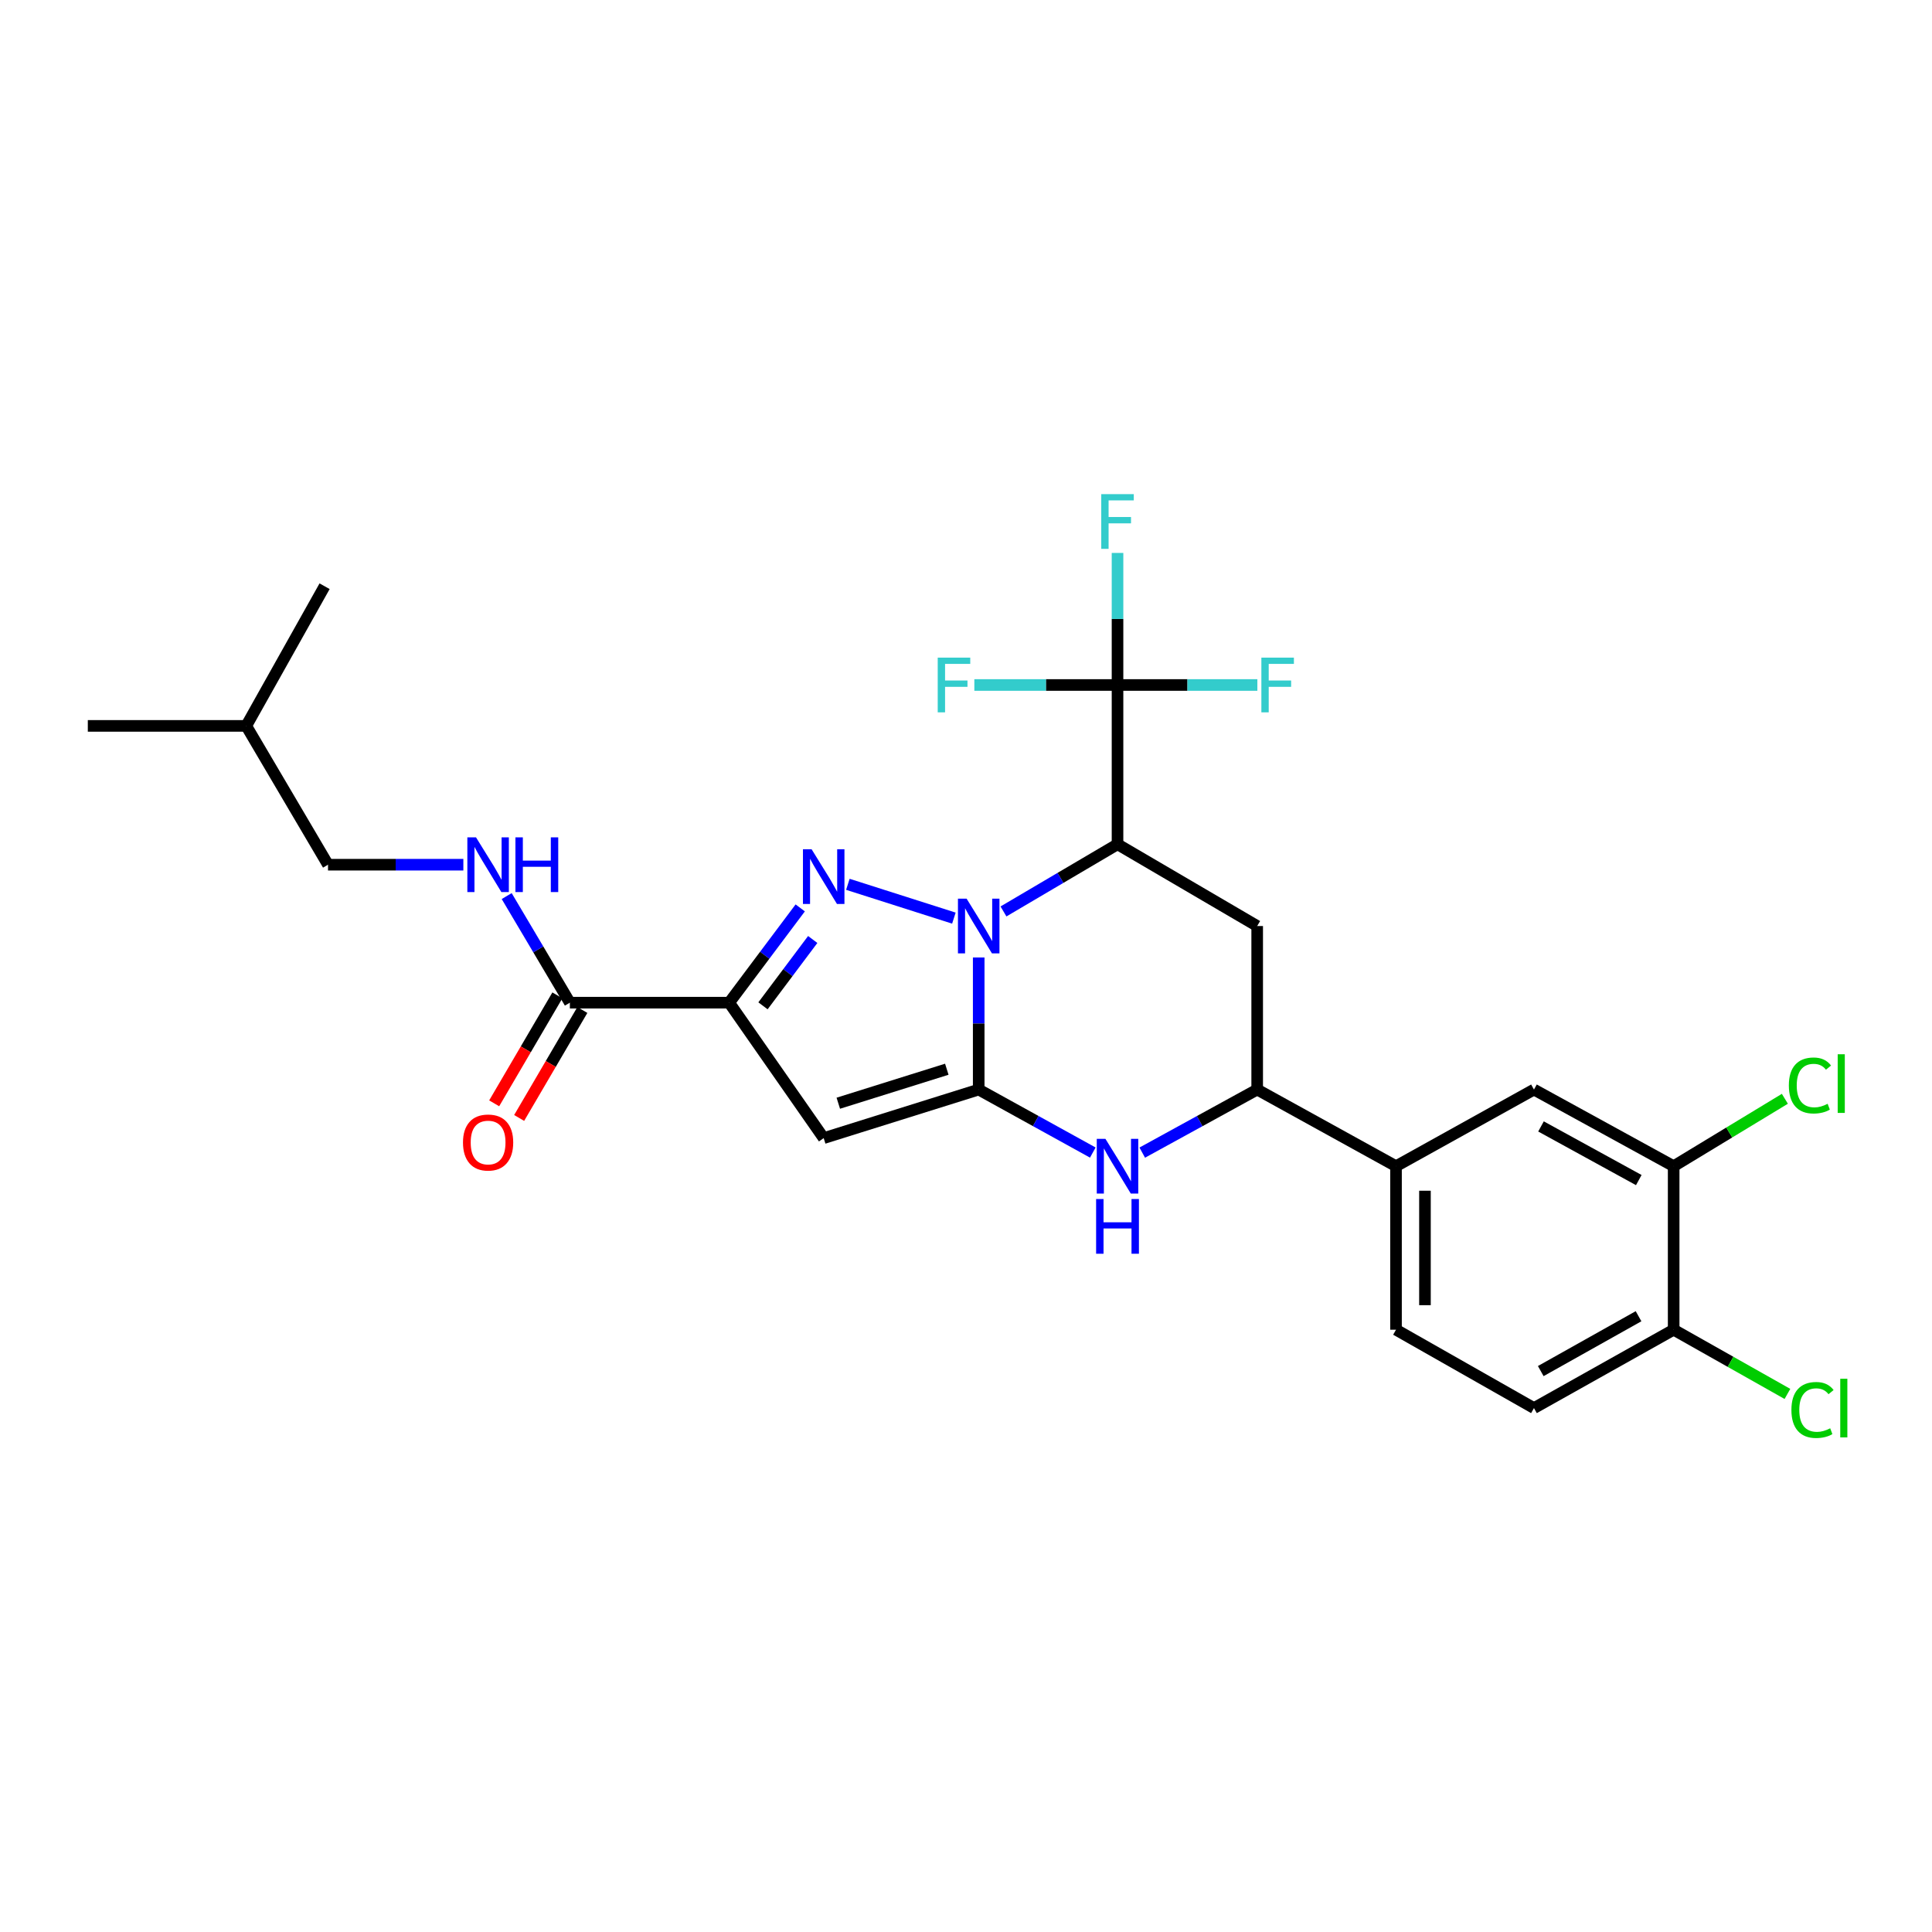 <?xml version='1.0' encoding='iso-8859-1'?>
<svg version='1.1' baseProfile='full'
              xmlns='http://www.w3.org/2000/svg'
                      xmlns:rdkit='http://www.rdkit.org/xml'
                      xmlns:xlink='http://www.w3.org/1999/xlink'
                  xml:space='preserve'
width='1000px' height='1000px' viewBox='0 0 1000 1000'>
<!-- END OF HEADER -->
<rect style='opacity:1.0;fill:#FFFFFF;stroke:none' width='1000' height='1000' x='0' y='0'> </rect>
<path class='bond-0' d='M 506.575,495.591 L 506.575,529.774' style='fill:none;fill-rule:evenodd;stroke:#0000FF;stroke-width:6px;stroke-linecap:butt;stroke-linejoin:miter;stroke-opacity:1' />
<path class='bond-0' d='M 506.575,529.774 L 506.575,563.957' style='fill:none;fill-rule:evenodd;stroke:#000000;stroke-width:6px;stroke-linecap:butt;stroke-linejoin:miter;stroke-opacity:1' />
<path class='bond-1' d='M 493.73,475.219 L 438.853,457.72' style='fill:none;fill-rule:evenodd;stroke:#0000FF;stroke-width:6px;stroke-linecap:butt;stroke-linejoin:miter;stroke-opacity:1' />
<path class='bond-3' d='M 519.4,471.761 L 548.913,454.378' style='fill:none;fill-rule:evenodd;stroke:#0000FF;stroke-width:6px;stroke-linecap:butt;stroke-linejoin:miter;stroke-opacity:1' />
<path class='bond-3' d='M 548.913,454.378 L 578.426,436.994' style='fill:none;fill-rule:evenodd;stroke:#000000;stroke-width:6px;stroke-linecap:butt;stroke-linejoin:miter;stroke-opacity:1' />
<path class='bond-4' d='M 506.575,563.957 L 426.344,589.092' style='fill:none;fill-rule:evenodd;stroke:#000000;stroke-width:6px;stroke-linecap:butt;stroke-linejoin:miter;stroke-opacity:1' />
<path class='bond-4' d='M 490.062,553.432 L 433.9,571.026' style='fill:none;fill-rule:evenodd;stroke:#000000;stroke-width:6px;stroke-linecap:butt;stroke-linejoin:miter;stroke-opacity:1' />
<path class='bond-5' d='M 506.575,563.957 L 536.105,580.259' style='fill:none;fill-rule:evenodd;stroke:#000000;stroke-width:6px;stroke-linecap:butt;stroke-linejoin:miter;stroke-opacity:1' />
<path class='bond-5' d='M 536.105,580.259 L 565.634,596.562' style='fill:none;fill-rule:evenodd;stroke:#0000FF;stroke-width:6px;stroke-linecap:butt;stroke-linejoin:miter;stroke-opacity:1' />
<path class='bond-2' d='M 414.197,469.93 L 395.806,494.456' style='fill:none;fill-rule:evenodd;stroke:#0000FF;stroke-width:6px;stroke-linecap:butt;stroke-linejoin:miter;stroke-opacity:1' />
<path class='bond-2' d='M 395.806,494.456 L 377.415,518.981' style='fill:none;fill-rule:evenodd;stroke:#000000;stroke-width:6px;stroke-linecap:butt;stroke-linejoin:miter;stroke-opacity:1' />
<path class='bond-2' d='M 420.665,486.275 L 407.792,503.443' style='fill:none;fill-rule:evenodd;stroke:#0000FF;stroke-width:6px;stroke-linecap:butt;stroke-linejoin:miter;stroke-opacity:1' />
<path class='bond-2' d='M 407.792,503.443 L 394.918,520.611' style='fill:none;fill-rule:evenodd;stroke:#000000;stroke-width:6px;stroke-linecap:butt;stroke-linejoin:miter;stroke-opacity:1' />
<path class='bond-9' d='M 377.415,518.981 L 294.962,518.981' style='fill:none;fill-rule:evenodd;stroke:#000000;stroke-width:6px;stroke-linecap:butt;stroke-linejoin:miter;stroke-opacity:1' />
<path class='bond-27' d='M 377.415,518.981 L 426.344,589.092' style='fill:none;fill-rule:evenodd;stroke:#000000;stroke-width:6px;stroke-linecap:butt;stroke-linejoin:miter;stroke-opacity:1' />
<path class='bond-6' d='M 578.426,436.994 L 578.426,354.549' style='fill:none;fill-rule:evenodd;stroke:#000000;stroke-width:6px;stroke-linecap:butt;stroke-linejoin:miter;stroke-opacity:1' />
<path class='bond-7' d='M 578.426,436.994 L 650.717,479.315' style='fill:none;fill-rule:evenodd;stroke:#000000;stroke-width:6px;stroke-linecap:butt;stroke-linejoin:miter;stroke-opacity:1' />
<path class='bond-28' d='M 591.227,596.599 L 620.972,580.278' style='fill:none;fill-rule:evenodd;stroke:#0000FF;stroke-width:6px;stroke-linecap:butt;stroke-linejoin:miter;stroke-opacity:1' />
<path class='bond-28' d='M 620.972,580.278 L 650.717,563.957' style='fill:none;fill-rule:evenodd;stroke:#000000;stroke-width:6px;stroke-linecap:butt;stroke-linejoin:miter;stroke-opacity:1' />
<path class='bond-17' d='M 578.426,354.549 L 578.426,320.374' style='fill:none;fill-rule:evenodd;stroke:#000000;stroke-width:6px;stroke-linecap:butt;stroke-linejoin:miter;stroke-opacity:1' />
<path class='bond-17' d='M 578.426,320.374 L 578.426,286.199' style='fill:none;fill-rule:evenodd;stroke:#33CCCC;stroke-width:6px;stroke-linecap:butt;stroke-linejoin:miter;stroke-opacity:1' />
<path class='bond-18' d='M 578.426,354.549 L 614.619,354.549' style='fill:none;fill-rule:evenodd;stroke:#000000;stroke-width:6px;stroke-linecap:butt;stroke-linejoin:miter;stroke-opacity:1' />
<path class='bond-18' d='M 614.619,354.549 L 650.811,354.549' style='fill:none;fill-rule:evenodd;stroke:#33CCCC;stroke-width:6px;stroke-linecap:butt;stroke-linejoin:miter;stroke-opacity:1' />
<path class='bond-19' d='M 578.426,354.549 L 541.373,354.549' style='fill:none;fill-rule:evenodd;stroke:#000000;stroke-width:6px;stroke-linecap:butt;stroke-linejoin:miter;stroke-opacity:1' />
<path class='bond-19' d='M 541.373,354.549 L 504.319,354.549' style='fill:none;fill-rule:evenodd;stroke:#33CCCC;stroke-width:6px;stroke-linecap:butt;stroke-linejoin:miter;stroke-opacity:1' />
<path class='bond-8' d='M 650.717,479.315 L 650.717,563.957' style='fill:none;fill-rule:evenodd;stroke:#000000;stroke-width:6px;stroke-linecap:butt;stroke-linejoin:miter;stroke-opacity:1' />
<path class='bond-10' d='M 650.717,563.957 L 722.575,603.623' style='fill:none;fill-rule:evenodd;stroke:#000000;stroke-width:6px;stroke-linecap:butt;stroke-linejoin:miter;stroke-opacity:1' />
<path class='bond-11' d='M 294.962,518.981 L 278.612,491.394' style='fill:none;fill-rule:evenodd;stroke:#000000;stroke-width:6px;stroke-linecap:butt;stroke-linejoin:miter;stroke-opacity:1' />
<path class='bond-11' d='M 278.612,491.394 L 262.263,463.807' style='fill:none;fill-rule:evenodd;stroke:#0000FF;stroke-width:6px;stroke-linecap:butt;stroke-linejoin:miter;stroke-opacity:1' />
<path class='bond-15' d='M 288.497,515.197 L 272.141,543.14' style='fill:none;fill-rule:evenodd;stroke:#000000;stroke-width:6px;stroke-linecap:butt;stroke-linejoin:miter;stroke-opacity:1' />
<path class='bond-15' d='M 272.141,543.14 L 255.784,571.082' style='fill:none;fill-rule:evenodd;stroke:#FF0000;stroke-width:6px;stroke-linecap:butt;stroke-linejoin:miter;stroke-opacity:1' />
<path class='bond-15' d='M 301.426,522.765 L 285.07,550.708' style='fill:none;fill-rule:evenodd;stroke:#000000;stroke-width:6px;stroke-linecap:butt;stroke-linejoin:miter;stroke-opacity:1' />
<path class='bond-15' d='M 285.07,550.708 L 268.713,578.65' style='fill:none;fill-rule:evenodd;stroke:#FF0000;stroke-width:6px;stroke-linecap:butt;stroke-linejoin:miter;stroke-opacity:1' />
<path class='bond-13' d='M 722.575,603.623 L 793.976,563.957' style='fill:none;fill-rule:evenodd;stroke:#000000;stroke-width:6px;stroke-linecap:butt;stroke-linejoin:miter;stroke-opacity:1' />
<path class='bond-16' d='M 722.575,603.623 L 722.575,688.257' style='fill:none;fill-rule:evenodd;stroke:#000000;stroke-width:6px;stroke-linecap:butt;stroke-linejoin:miter;stroke-opacity:1' />
<path class='bond-16' d='M 737.556,616.319 L 737.556,675.562' style='fill:none;fill-rule:evenodd;stroke:#000000;stroke-width:6px;stroke-linecap:butt;stroke-linejoin:miter;stroke-opacity:1' />
<path class='bond-22' d='M 239.829,447.572 L 204.804,447.572' style='fill:none;fill-rule:evenodd;stroke:#0000FF;stroke-width:6px;stroke-linecap:butt;stroke-linejoin:miter;stroke-opacity:1' />
<path class='bond-22' d='M 204.804,447.572 L 169.78,447.572' style='fill:none;fill-rule:evenodd;stroke:#000000;stroke-width:6px;stroke-linecap:butt;stroke-linejoin:miter;stroke-opacity:1' />
<path class='bond-12' d='M 866.284,603.623 L 793.976,563.957' style='fill:none;fill-rule:evenodd;stroke:#000000;stroke-width:6px;stroke-linecap:butt;stroke-linejoin:miter;stroke-opacity:1' />
<path class='bond-12' d='M 848.233,610.808 L 797.617,583.042' style='fill:none;fill-rule:evenodd;stroke:#000000;stroke-width:6px;stroke-linecap:butt;stroke-linejoin:miter;stroke-opacity:1' />
<path class='bond-21' d='M 866.284,603.623 L 895.064,586.177' style='fill:none;fill-rule:evenodd;stroke:#000000;stroke-width:6px;stroke-linecap:butt;stroke-linejoin:miter;stroke-opacity:1' />
<path class='bond-21' d='M 895.064,586.177 L 923.845,568.731' style='fill:none;fill-rule:evenodd;stroke:#00CC00;stroke-width:6px;stroke-linecap:butt;stroke-linejoin:miter;stroke-opacity:1' />
<path class='bond-29' d='M 866.284,603.623 L 866.284,688.257' style='fill:none;fill-rule:evenodd;stroke:#000000;stroke-width:6px;stroke-linecap:butt;stroke-linejoin:miter;stroke-opacity:1' />
<path class='bond-14' d='M 866.284,688.257 L 793.976,728.822' style='fill:none;fill-rule:evenodd;stroke:#000000;stroke-width:6px;stroke-linecap:butt;stroke-linejoin:miter;stroke-opacity:1' />
<path class='bond-14' d='M 848.108,681.277 L 797.492,709.672' style='fill:none;fill-rule:evenodd;stroke:#000000;stroke-width:6px;stroke-linecap:butt;stroke-linejoin:miter;stroke-opacity:1' />
<path class='bond-23' d='M 866.284,688.257 L 895.726,704.876' style='fill:none;fill-rule:evenodd;stroke:#000000;stroke-width:6px;stroke-linecap:butt;stroke-linejoin:miter;stroke-opacity:1' />
<path class='bond-23' d='M 895.726,704.876 L 925.168,721.494' style='fill:none;fill-rule:evenodd;stroke:#00CC00;stroke-width:6px;stroke-linecap:butt;stroke-linejoin:miter;stroke-opacity:1' />
<path class='bond-20' d='M 722.575,688.257 L 793.976,728.822' style='fill:none;fill-rule:evenodd;stroke:#000000;stroke-width:6px;stroke-linecap:butt;stroke-linejoin:miter;stroke-opacity:1' />
<path class='bond-24' d='M 169.78,447.572 L 127.458,375.722' style='fill:none;fill-rule:evenodd;stroke:#000000;stroke-width:6px;stroke-linecap:butt;stroke-linejoin:miter;stroke-opacity:1' />
<path class='bond-25' d='M 127.458,375.722 L 45.455,375.722' style='fill:none;fill-rule:evenodd;stroke:#000000;stroke-width:6px;stroke-linecap:butt;stroke-linejoin:miter;stroke-opacity:1' />
<path class='bond-26' d='M 127.458,375.722 L 168.007,303.431' style='fill:none;fill-rule:evenodd;stroke:#000000;stroke-width:6px;stroke-linecap:butt;stroke-linejoin:miter;stroke-opacity:1' />
<path  class='atom-0' d='M 500.315 465.155
L 509.595 480.155
Q 510.515 481.635, 511.995 484.315
Q 513.475 486.995, 513.555 487.155
L 513.555 465.155
L 517.315 465.155
L 517.315 493.475
L 513.435 493.475
L 503.475 477.075
Q 502.315 475.155, 501.075 472.955
Q 499.875 470.755, 499.515 470.075
L 499.515 493.475
L 495.835 493.475
L 495.835 465.155
L 500.315 465.155
' fill='#0000FF'/>
<path  class='atom-2' d='M 420.084 439.571
L 429.364 454.571
Q 430.284 456.051, 431.764 458.731
Q 433.244 461.411, 433.324 461.571
L 433.324 439.571
L 437.084 439.571
L 437.084 467.891
L 433.204 467.891
L 423.244 451.491
Q 422.084 449.571, 420.844 447.371
Q 419.644 445.171, 419.284 444.491
L 419.284 467.891
L 415.604 467.891
L 415.604 439.571
L 420.084 439.571
' fill='#0000FF'/>
<path  class='atom-6' d='M 572.166 589.463
L 581.446 604.463
Q 582.366 605.943, 583.846 608.623
Q 585.326 611.303, 585.406 611.463
L 585.406 589.463
L 589.166 589.463
L 589.166 617.783
L 585.286 617.783
L 575.326 601.383
Q 574.166 599.463, 572.926 597.263
Q 571.726 595.063, 571.366 594.383
L 571.366 617.783
L 567.686 617.783
L 567.686 589.463
L 572.166 589.463
' fill='#0000FF'/>
<path  class='atom-6' d='M 567.346 620.615
L 571.186 620.615
L 571.186 632.655
L 585.666 632.655
L 585.666 620.615
L 589.506 620.615
L 589.506 648.935
L 585.666 648.935
L 585.666 635.855
L 571.186 635.855
L 571.186 648.935
L 567.346 648.935
L 567.346 620.615
' fill='#0000FF'/>
<path  class='atom-12' d='M 246.381 433.412
L 255.661 448.412
Q 256.581 449.892, 258.061 452.572
Q 259.541 455.252, 259.621 455.412
L 259.621 433.412
L 263.381 433.412
L 263.381 461.732
L 259.501 461.732
L 249.541 445.332
Q 248.381 443.412, 247.141 441.212
Q 245.941 439.012, 245.581 438.332
L 245.581 461.732
L 241.901 461.732
L 241.901 433.412
L 246.381 433.412
' fill='#0000FF'/>
<path  class='atom-12' d='M 266.781 433.412
L 270.621 433.412
L 270.621 445.452
L 285.101 445.452
L 285.101 433.412
L 288.941 433.412
L 288.941 461.732
L 285.101 461.732
L 285.101 448.652
L 270.621 448.652
L 270.621 461.732
L 266.781 461.732
L 266.781 433.412
' fill='#0000FF'/>
<path  class='atom-16' d='M 239.641 591.361
Q 239.641 584.561, 243.001 580.761
Q 246.361 576.961, 252.641 576.961
Q 258.921 576.961, 262.281 580.761
Q 265.641 584.561, 265.641 591.361
Q 265.641 598.241, 262.241 602.161
Q 258.841 606.041, 252.641 606.041
Q 246.401 606.041, 243.001 602.161
Q 239.641 598.281, 239.641 591.361
M 252.641 602.841
Q 256.961 602.841, 259.281 599.961
Q 261.641 597.041, 261.641 591.361
Q 261.641 585.801, 259.281 583.001
Q 256.961 580.161, 252.641 580.161
Q 248.321 580.161, 245.961 582.961
Q 243.641 585.761, 243.641 591.361
Q 243.641 597.081, 245.961 599.961
Q 248.321 602.841, 252.641 602.841
' fill='#FF0000'/>
<path  class='atom-18' d='M 570.006 255.764
L 586.846 255.764
L 586.846 259.004
L 573.806 259.004
L 573.806 267.604
L 585.406 267.604
L 585.406 270.884
L 573.806 270.884
L 573.806 284.084
L 570.006 284.084
L 570.006 255.764
' fill='#33CCCC'/>
<path  class='atom-19' d='M 652.883 340.389
L 669.723 340.389
L 669.723 343.629
L 656.683 343.629
L 656.683 352.229
L 668.283 352.229
L 668.283 355.509
L 656.683 355.509
L 656.683 368.709
L 652.883 368.709
L 652.883 340.389
' fill='#33CCCC'/>
<path  class='atom-20' d='M 485.363 340.389
L 502.203 340.389
L 502.203 343.629
L 489.163 343.629
L 489.163 352.229
L 500.763 352.229
L 500.763 355.509
L 489.163 355.509
L 489.163 368.709
L 485.363 368.709
L 485.363 340.389
' fill='#33CCCC'/>
<path  class='atom-22' d='M 925.907 561.841
Q 925.907 554.801, 929.187 551.121
Q 932.507 547.401, 938.787 547.401
Q 944.627 547.401, 947.747 551.521
L 945.107 553.681
Q 942.827 550.681, 938.787 550.681
Q 934.507 550.681, 932.227 553.561
Q 929.987 556.401, 929.987 561.841
Q 929.987 567.441, 932.307 570.321
Q 934.667 573.201, 939.227 573.201
Q 942.347 573.201, 945.987 571.321
L 947.107 574.321
Q 945.627 575.281, 943.387 575.841
Q 941.147 576.401, 938.667 576.401
Q 932.507 576.401, 929.187 572.641
Q 925.907 568.881, 925.907 561.841
' fill='#00CC00'/>
<path  class='atom-22' d='M 951.187 545.681
L 954.867 545.681
L 954.867 576.041
L 951.187 576.041
L 951.187 545.681
' fill='#00CC00'/>
<path  class='atom-24' d='M 927.231 729.802
Q 927.231 722.762, 930.511 719.082
Q 933.831 715.362, 940.111 715.362
Q 945.951 715.362, 949.071 719.482
L 946.431 721.642
Q 944.151 718.642, 940.111 718.642
Q 935.831 718.642, 933.551 721.522
Q 931.311 724.362, 931.311 729.802
Q 931.311 735.402, 933.631 738.282
Q 935.991 741.162, 940.551 741.162
Q 943.671 741.162, 947.311 739.282
L 948.431 742.282
Q 946.951 743.242, 944.711 743.802
Q 942.471 744.362, 939.991 744.362
Q 933.831 744.362, 930.511 740.602
Q 927.231 736.842, 927.231 729.802
' fill='#00CC00'/>
<path  class='atom-24' d='M 952.511 713.642
L 956.191 713.642
L 956.191 744.002
L 952.511 744.002
L 952.511 713.642
' fill='#00CC00'/>
</svg>

